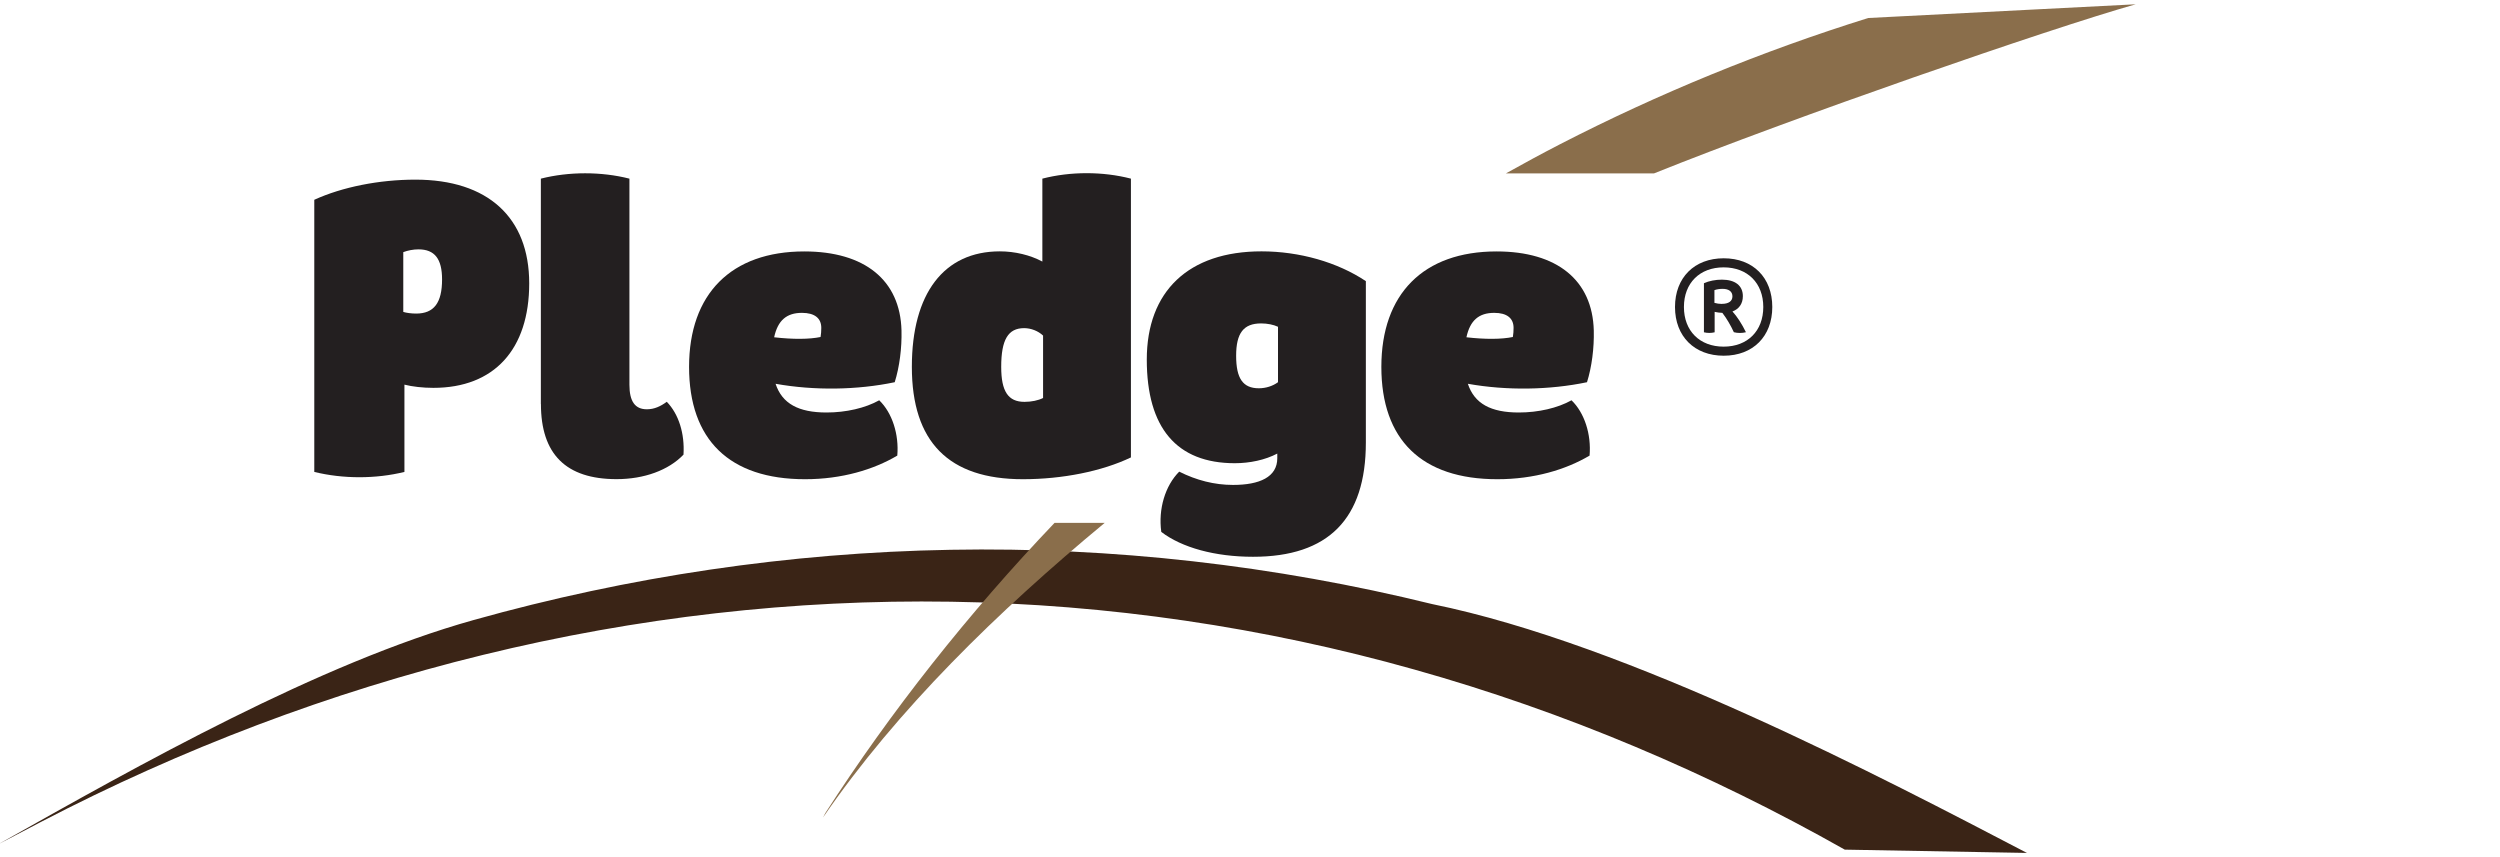 <?xml version="1.0" encoding="UTF-8"?>
<svg id="Logos" xmlns="http://www.w3.org/2000/svg" viewBox="0 0 350 120">
  <defs>
    <style>
      .cls-1 {
        fill: #3a2416;
      }

      .cls-1, .cls-2, .cls-3 {
        stroke-width: 0px;
      }

      .cls-2 {
        fill: #231f20;
      }

      .cls-3 {
        fill: #8a6e4b;
      }
    </style>
  </defs>
  <g id="Pledge_51_WG" data-name="Pledge 51 WG">
    <path class="cls-1" d="m0,118.06c19.46-10.96,44.66-25.2,66.32-31.26,21.66-6.07,44.17-9.44,66.79-9.83,22.63-.41,45.35,2.18,67.39,7.6,27.52,5.61,63.15,24.35,83.27,34.84l-25.5-.46c-18.96-10.71-39.18-19.3-60.24-25.21-21.05-5.93-42.92-9.16-64.9-9.5-21.98-.35-44.05,2.19-65.49,7.44-21.45,5.24-42.25,13.17-61.89,23.38l-5.75,3.01Z"/>
    <path class="cls-3" d="m147.64,73.2c-12.07,12.66-22.97,26.46-32.1,40.64l-.31.6c10.35-15.09,24.46-28.85,39.43-41.24h-7.02Z"/>
    <path class="cls-2" d="m248.12,42.98c0,4.11-2.7,6.82-6.8,6.82s-6.82-2.71-6.82-6.82,2.71-6.82,6.82-6.82,6.8,2.71,6.8,6.82m-1.26,0c0-3.34-2.2-5.55-5.55-5.55s-5.56,2.2-5.56,5.55,2.21,5.55,5.56,5.55,5.55-2.2,5.55-5.55m-4.32.62c.65.71,1.33,1.76,1.89,2.91-.54.14-1.15.14-1.69,0-.45-.97-1.01-1.93-1.61-2.71-.38-.01-.77-.07-1.08-.14v2.86c-.48.12-1.02.12-1.5,0v-6.87c.7-.32,1.62-.5,2.51-.5,1.87,0,2.94.84,2.94,2.31,0,1.06-.54,1.81-1.47,2.15m-1.46-1.07c.94,0,1.47-.38,1.47-1.05s-.5-1.05-1.37-1.05c-.42,0-.83.06-1.15.18v1.78c.3.09.69.15,1.05.15"/>
    <path class="cls-2" d="m44,27.97c3.92-1.79,9.08-2.82,14.16-2.82,10.13,0,15.93,5.29,15.93,14.52s-4.89,14.63-13.42,14.63c-1.46,0-2.96-.17-4.05-.45v12.22c-4.01.99-8.6.99-12.62,0V27.97Zm17.89,11.16c0-2.9-1.04-4.22-3.31-4.22-.69,0-1.46.14-2.12.39v8.37c.46.14,1.15.23,1.8.23,2.49,0,3.63-1.49,3.63-4.78"/>
    <path class="cls-2" d="m75.72,56.56v-31.55c3.94-1,8.46-1,12.4,0v28.85c0,2.33.78,3.44,2.44,3.44,1.05,0,1.93-.42,2.79-1.05,1.67,1.73,2.52,4.43,2.34,7.4-2.09,2.18-5.5,3.43-9.37,3.43-7.08,0-10.59-3.49-10.59-10.52"/>
    <path class="cls-2" d="m125.61,63.79c-3.32,1.96-7.75,3.3-12.9,3.3-10.61,0-16.24-5.53-16.24-15.73s5.88-16.16,16.13-16.16c8.47,0,13.43,4.03,13.61,11.07.06,2.45-.28,5.11-.95,7.24-5.24,1.1-11.25,1.19-16.68.22.92,2.79,3.23,4.02,7.13,4.02,2.74,0,5.43-.62,7.38-1.71,1.81,1.74,2.79,4.76,2.53,7.76m-17.23-16.58c2.63.3,4.9.29,6.49-.04.07-.39.1-.86.1-1.28,0-1.36-.94-2.1-2.71-2.1-2.14,0-3.38,1.05-3.89,3.42"/>
    <path class="cls-2" d="m127.66,51.35c0-10.27,4.49-16.16,12.32-16.16,2.1,0,4.26.52,5.95,1.43v-11.61c3.94-1.02,8.46-1.02,12.4,0v39.03c-4.06,1.94-9.58,3.05-15.13,3.05-10.39,0-15.54-5.22-15.54-15.73m18.37,4.37v-8.75c-.68-.64-1.68-1.04-2.65-1.04-2.25,0-3.21,1.62-3.21,5.42,0,3.44.97,4.9,3.26,4.9.98,0,1.93-.2,2.6-.54"/>
    <path class="cls-2" d="m162.58,74.46c-.44-3.18.54-6.46,2.51-8.43,2.41,1.21,4.93,1.86,7.54,1.86,3.71,0,6.19-1.1,6.19-3.74v-.65c-1.7.9-3.87,1.35-5.95,1.35-8.13,0-12.32-4.94-12.32-14.51s5.85-15.15,16.06-15.15c5.32,0,10.64,1.52,14.61,4.17v22.59c0,10.69-5.24,16-15.8,16-5.28,0-9.96-1.27-12.85-3.49m16.35-20.95v-7.76c-.64-.3-1.5-.47-2.37-.47-2.45,0-3.49,1.35-3.49,4.53s.95,4.55,3.18,4.55c.98,0,1.95-.31,2.68-.85"/>
    <path class="cls-2" d="m222.53,63.79c-3.32,1.96-7.75,3.3-12.9,3.3-10.61,0-16.24-5.53-16.24-15.73s5.88-16.16,16.13-16.16c8.47,0,13.43,4.03,13.61,11.07.06,2.45-.28,5.11-.95,7.24-5.24,1.1-11.25,1.19-16.68.22.92,2.79,3.23,4.02,7.13,4.02,2.74,0,5.43-.62,7.38-1.71,1.81,1.74,2.79,4.76,2.53,7.76m-17.23-16.58c2.63.3,4.9.29,6.49-.04.07-.39.1-.86.1-1.28,0-1.36-.94-2.1-2.71-2.1-2.14,0-3.38,1.05-3.89,3.42"/>
    <path class="cls-3" d="m231.55,24.28c19.33-7.77,55.36-20.27,67.45-23.68l-37.45,1.92c-14.88,4.65-29.34,10.57-43.14,17.67-2.56,1.32-5.08,2.69-7.59,4.09h20.73Z"/>
  </g>
</svg>